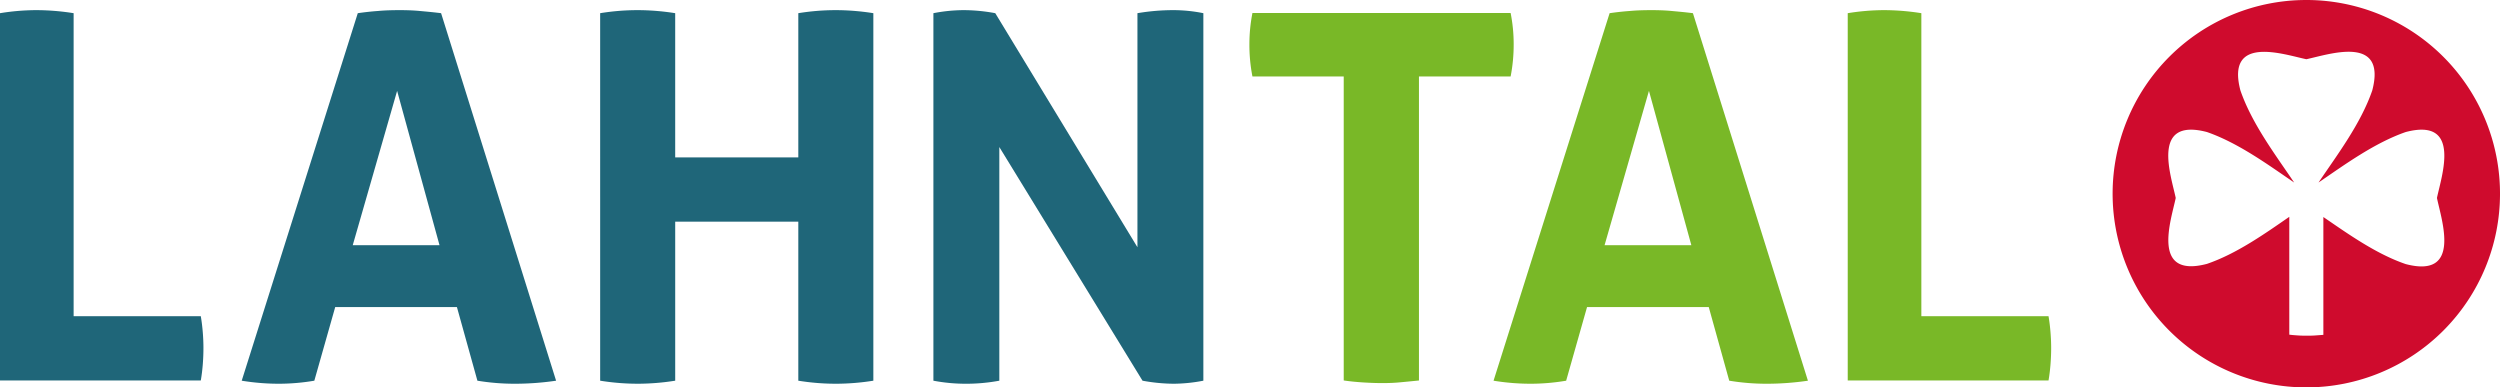 <?xml version="1.0" encoding="UTF-8" standalone="no"?><svg xmlns="http://www.w3.org/2000/svg" height="43.288" viewBox="0 0 279.353 43.288" width="279.353">
  <g id="Logo_GemeindeLahntal" transform="translate(-80.4 -72.4)">
    <path d="M80.4,77.74a25.556,25.556,0,0,1,4.057-.34,26.955,26.955,0,0,1,4.17.34V111.6h14.21c.113.657.181,1.269.227,1.858s.068,1.156.068,1.677c0,.612-.023,1.2-.068,1.79s-.113,1.2-.227,1.858H80.4Z" data-name="Pfad 1" fill="#1f6679" id="Pfad_1" transform="translate(0 -3.867)"/>
    <path d="M212.564,77.74c.793-.113,1.564-.2,2.289-.249.725-.068,1.518-.091,2.4-.091.771,0,1.5.023,2.221.091s1.518.136,2.4.249l12.85,41.067a31.824,31.824,0,0,1-4.578.34,25.606,25.606,0,0,1-4.215-.34l-2.289-8.227h-13.6l-2.334,8.227a23.984,23.984,0,0,1-3.943.34,25.666,25.666,0,0,1-4.17-.34Zm9.133,25.927L216.96,86.42,212,103.667Z" data-name="Pfad 2" fill="#1f6679" id="Pfad_2" transform="translate(-92.185 -3.867)"/>
    <path d="M376.3,77.74a26.085,26.085,0,0,1,4.17-.34,27.08,27.08,0,0,1,4.215.34V93.854h13.757V77.74a26.085,26.085,0,0,1,4.17-.34,27.081,27.081,0,0,1,4.215.34v41.067a26.956,26.956,0,0,1-4.17.34,26.433,26.433,0,0,1-4.215-.34V101.038H384.686v17.768a26.955,26.955,0,0,1-4.17.34,26.433,26.433,0,0,1-4.215-.34Z" data-name="Pfad 3" fill="#1f6679" id="Pfad_3" transform="translate(-228.838 -3.867)"/>
    <path d="M540.6,77.74a17.954,17.954,0,0,1,3.377-.34,19.415,19.415,0,0,1,3.536.34L563.4,103.894V77.74a23.985,23.985,0,0,1,3.944-.34,17.016,17.016,0,0,1,3.422.34v41.067a18.212,18.212,0,0,1-3.309.34,19.91,19.91,0,0,1-3.49-.34l-16-26.109v26.109a20.248,20.248,0,0,1-3.717.34,19.34,19.34,0,0,1-3.649-.34Z" data-name="Pfad 4" fill="#1f6679" id="Pfad_4" transform="translate(-355.901 -3.867)"/>
    <path d="M706.961,85.894H696.74a18.348,18.348,0,0,1-.34-3.6,18.036,18.036,0,0,1,.34-3.49h28.851a17.868,17.868,0,0,1,.34,3.49,18.692,18.692,0,0,1-.34,3.6H715.347v33.973c-.68.068-1.36.136-2.062.2-.68.068-1.36.091-1.994.091-.657,0-1.337-.023-2.085-.068s-1.5-.113-2.266-.227V85.894Z" data-name="Pfad 5" fill="#79b827" id="Pfad_5" transform="translate(-476.391 -4.95)"/>
    <path d="M829.764,77.74c.793-.113,1.564-.2,2.289-.249.725-.068,1.518-.091,2.4-.091.771,0,1.5.023,2.221.091s1.518.136,2.4.249l12.85,41.067a31.824,31.824,0,0,1-4.578.34,25.605,25.605,0,0,1-4.215-.34l-2.289-8.227h-13.6l-2.334,8.227a23.984,23.984,0,0,1-3.943.34,25.666,25.666,0,0,1-4.17-.34Zm9.133,25.927L834.16,86.42,829.2,103.667Z" data-name="Pfad 6" fill="#79b827" id="Pfad_6" transform="translate(-569.504 -3.867)"/>
    <path d="M991.4,77.74a25.557,25.557,0,0,1,4.057-.34,26.955,26.955,0,0,1,4.17.34V111.6h14.21c.113.657.181,1.269.227,1.858s.068,1.156.068,1.677c0,.612-.023,1.2-.068,1.79s-.113,1.2-.227,1.858H991.4Z" data-name="Pfad 7" fill="#79b827" id="Pfad_7" transform="translate(-704.533 -3.867)"/>
    <path d="M1143.644,72.4a21.644,21.644,0,1,0,21.644,21.644A21.642,21.642,0,0,0,1143.644,72.4Zm11.105,29.508c-3.309-1.133-6.414-3.354-9.2-5.258v13.168c-.317.023-.635.045-.929.068-.317.023-.612.023-.906.023s-.612,0-.952-.023-.68-.045-1.02-.091V96.628c-2.788,1.926-5.893,4.125-9.2,5.258-6.3,1.654-3.989-4.941-3.49-7.366-.5-2.425-2.833-9.02,3.49-7.366,3.513,1.224,6.822,3.649,9.745,5.643-2.062-3.06-4.714-6.55-6.006-10.289-1.654-6.3,4.941-3.989,7.366-3.49,2.425-.5,9.02-2.833,7.366,3.49-1.292,3.74-3.943,7.23-6.006,10.289,2.924-1.994,6.233-4.419,9.745-5.643,6.3-1.654,3.989,4.941,3.49,7.366C1158.738,96.967,1161.05,103.563,1154.749,101.908Z" data-name="Pfad 8" fill="#cf0b2d" id="Pfad_8" transform="translate(-805.534 0)"/>
  </g>
</svg>